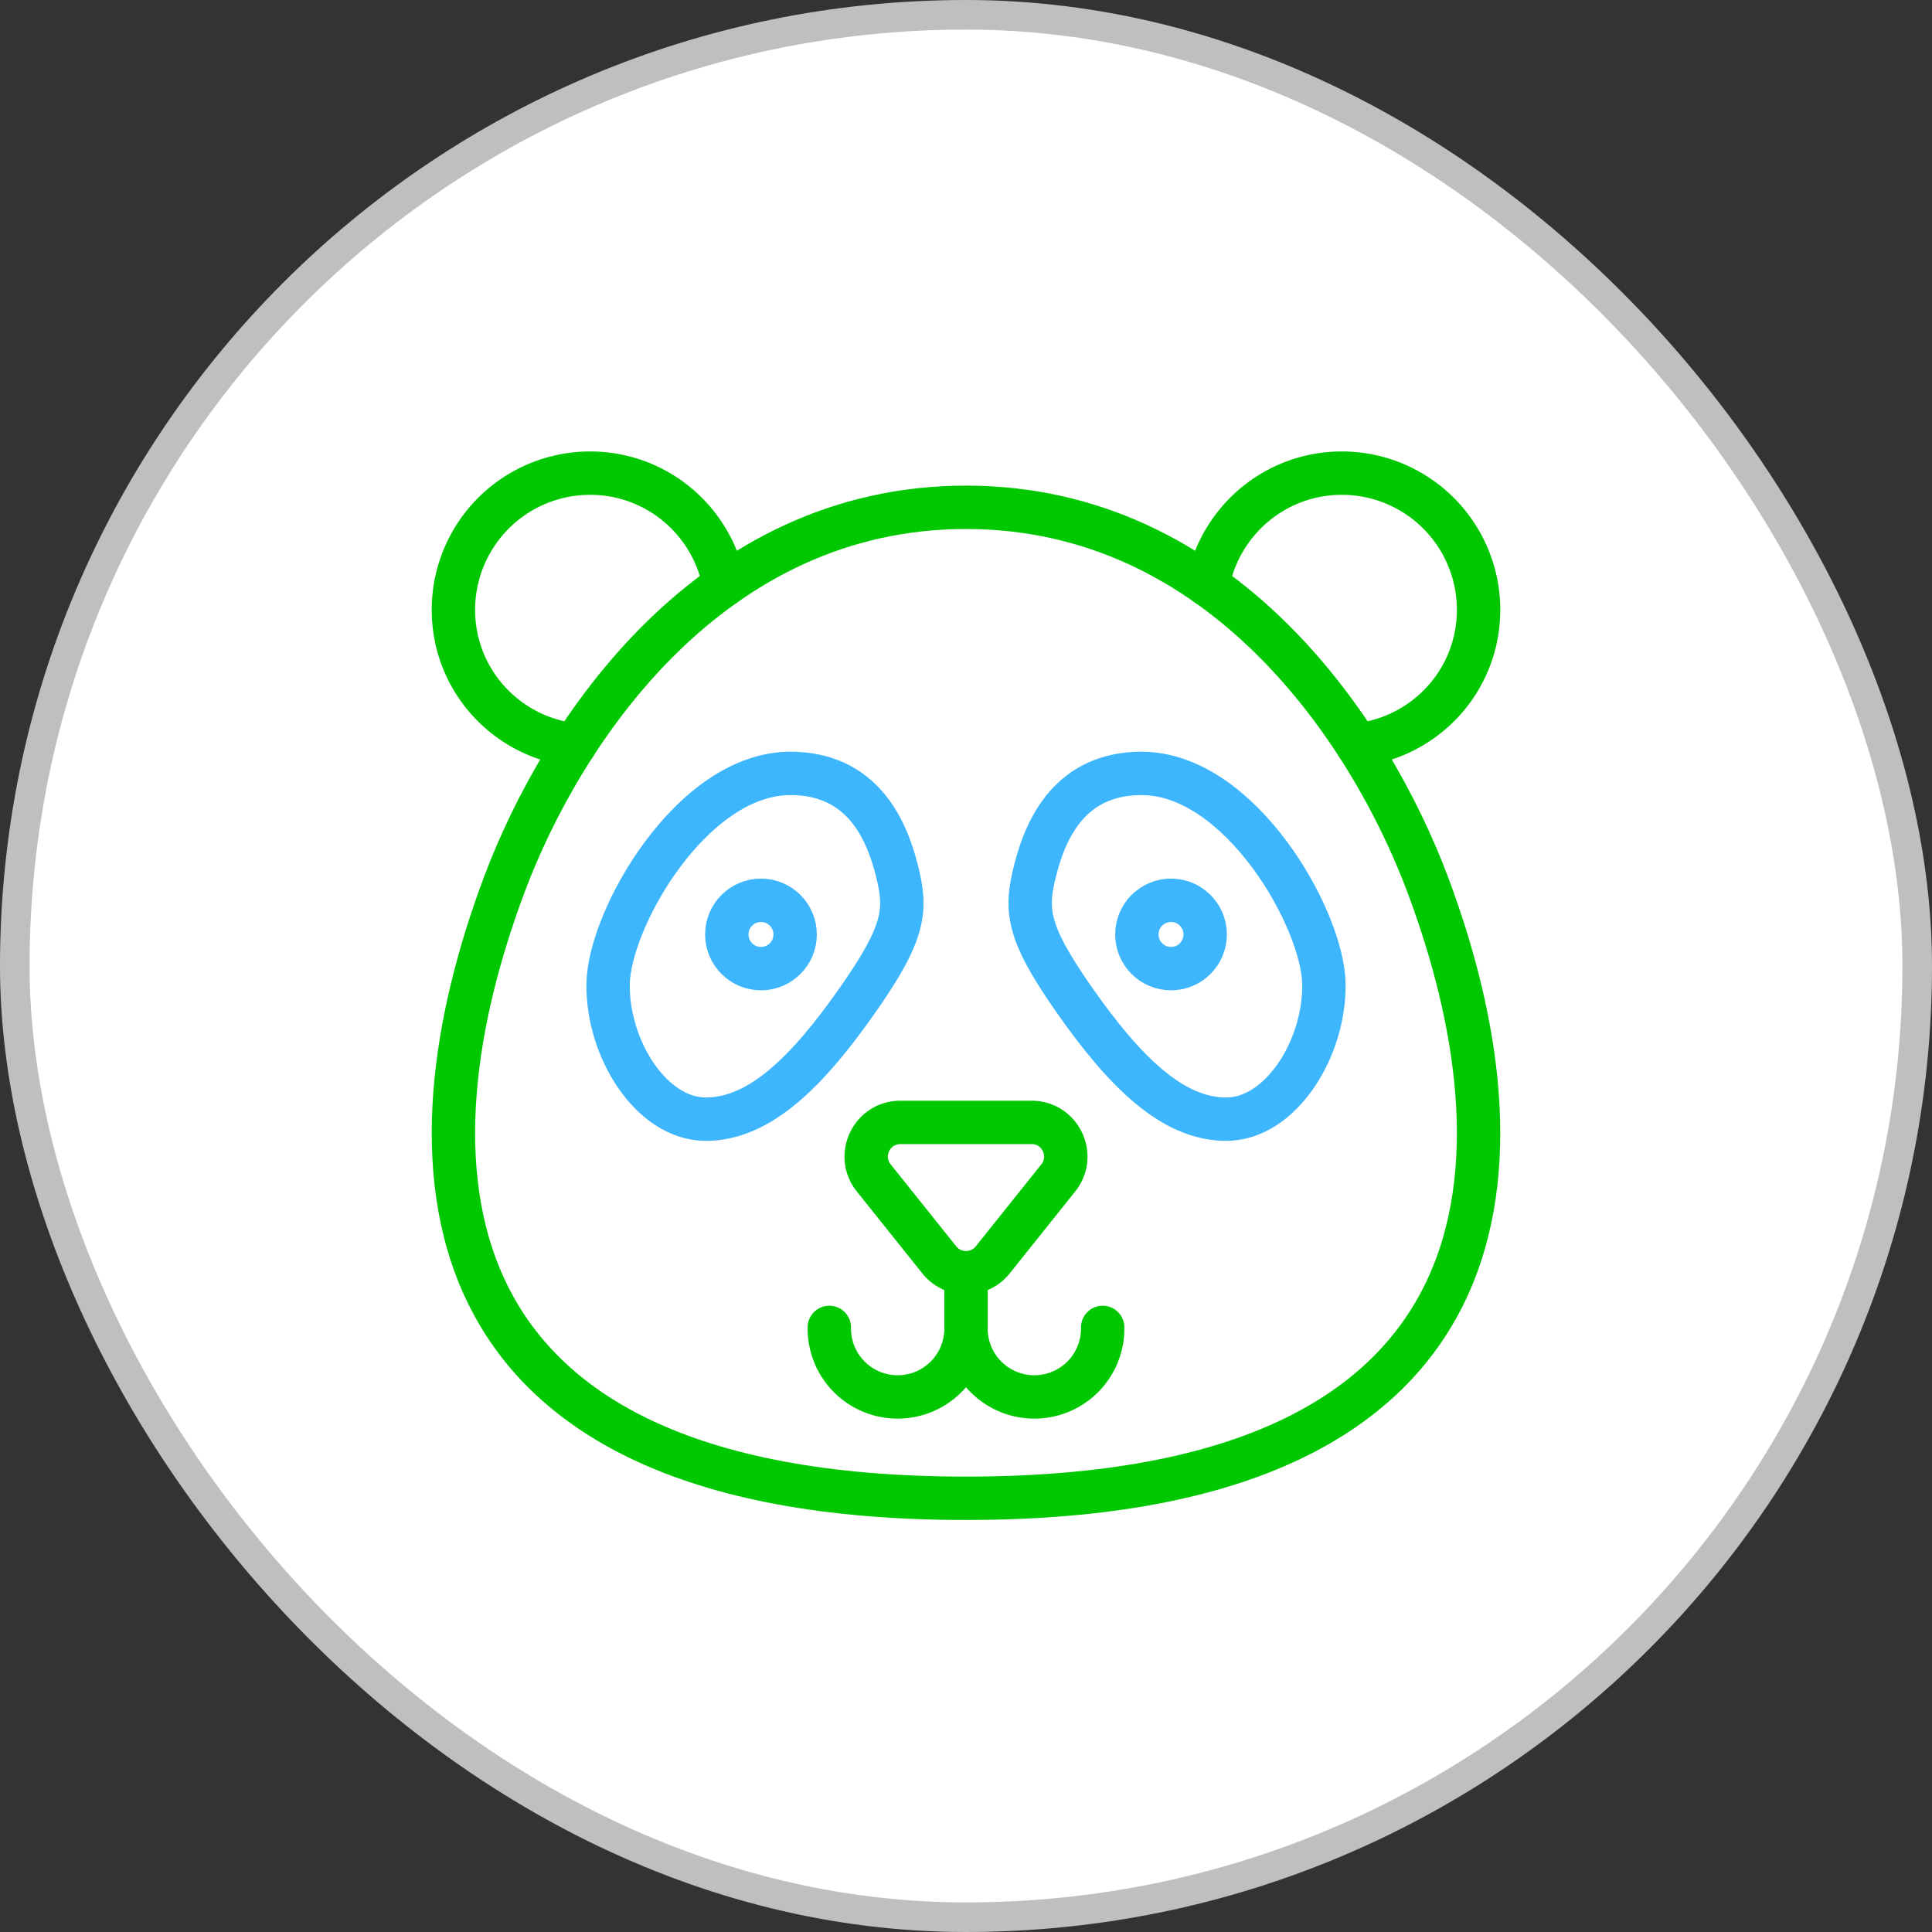 <svg viewBox="0 0 98 98" height="98" width="98" xmlns="http://www.w3.org/2000/svg">
    <rect x="0" y="0" width="98" height="98" fill="#333333" stroke="none"/>
    <g fill-rule="evenodd" fill="none">
        <rect rx="48.25" stroke-width="1.5" stroke="#BFBFBF" fill="#FFF" y=".75" x=".75" height="96.5" width="96.5"></rect>
        <g transform="translate(23 24)" stroke-width="2.2" stroke-linejoin="round" stroke-linecap="round">
            <path d="M17.092 15.23c3.627 0 4.862 2.813 5.386 4.862.524 2.05.476 3.146-2.002 6.673-2.478 3.527-4.91 6.005-7.673 6.005-2.765 0-5.005-3.574-4.957-6.863.047-3.289 4.242-10.676 9.246-10.676zM34.908 15.23c-3.627 0-4.862 2.813-5.386 4.862-.524 2.05-.476 3.146 2.002 6.673 2.478 3.527 4.909 6.005 7.673 6.005 2.765 0 5.005-3.574 4.957-6.863-.047-3.289-4.242-10.676-9.246-10.676z" stroke="#3EB6FD"></path>
            <path d="M19.067 43.333a3.467 3.467 0 1 0 6.933 0V40.56M32.933 43.333a3.467 3.467 0 1 1-6.933 0" stroke="#00C800"></path>
            <path d="M22.673 32.933h6.654c1.453 0 2.261 1.682 1.353 2.816l-3.326 4.16a1.733 1.733 0 0 1-2.707 0l-3.327-4.16c-.908-1.134-.1-2.816 1.353-2.816zM13.74 5.674C13.148 2.446 10.333 0 6.933 0A6.933 6.933 0 0 0 0 6.933c0 3.567 2.688 6.468 6.152 6.855M38.26 5.674C38.852 2.446 41.667 0 45.067 0A6.933 6.933 0 0 1 52 6.933c0 3.567-2.688 6.468-6.152 6.855" stroke="#00C800"></path>
            <circle stroke="#3EB6FD" r="1.733" cy="23.4" cx="15.6"></circle>
            <circle stroke="#3EB6FD" r="1.733" cy="23.4" cx="36.4"></circle>
            <path d="M49.425 20.883C46.475 13.01 38.937 1.733 26 1.733c-12.937 0-20.476 11.277-23.425 19.15C-2.467 34.347-2.63 52 26 52c28.63 0 28.467-17.653 23.425-31.117z" stroke="#00C800"></path>
        </g>
    </g>
</svg>
